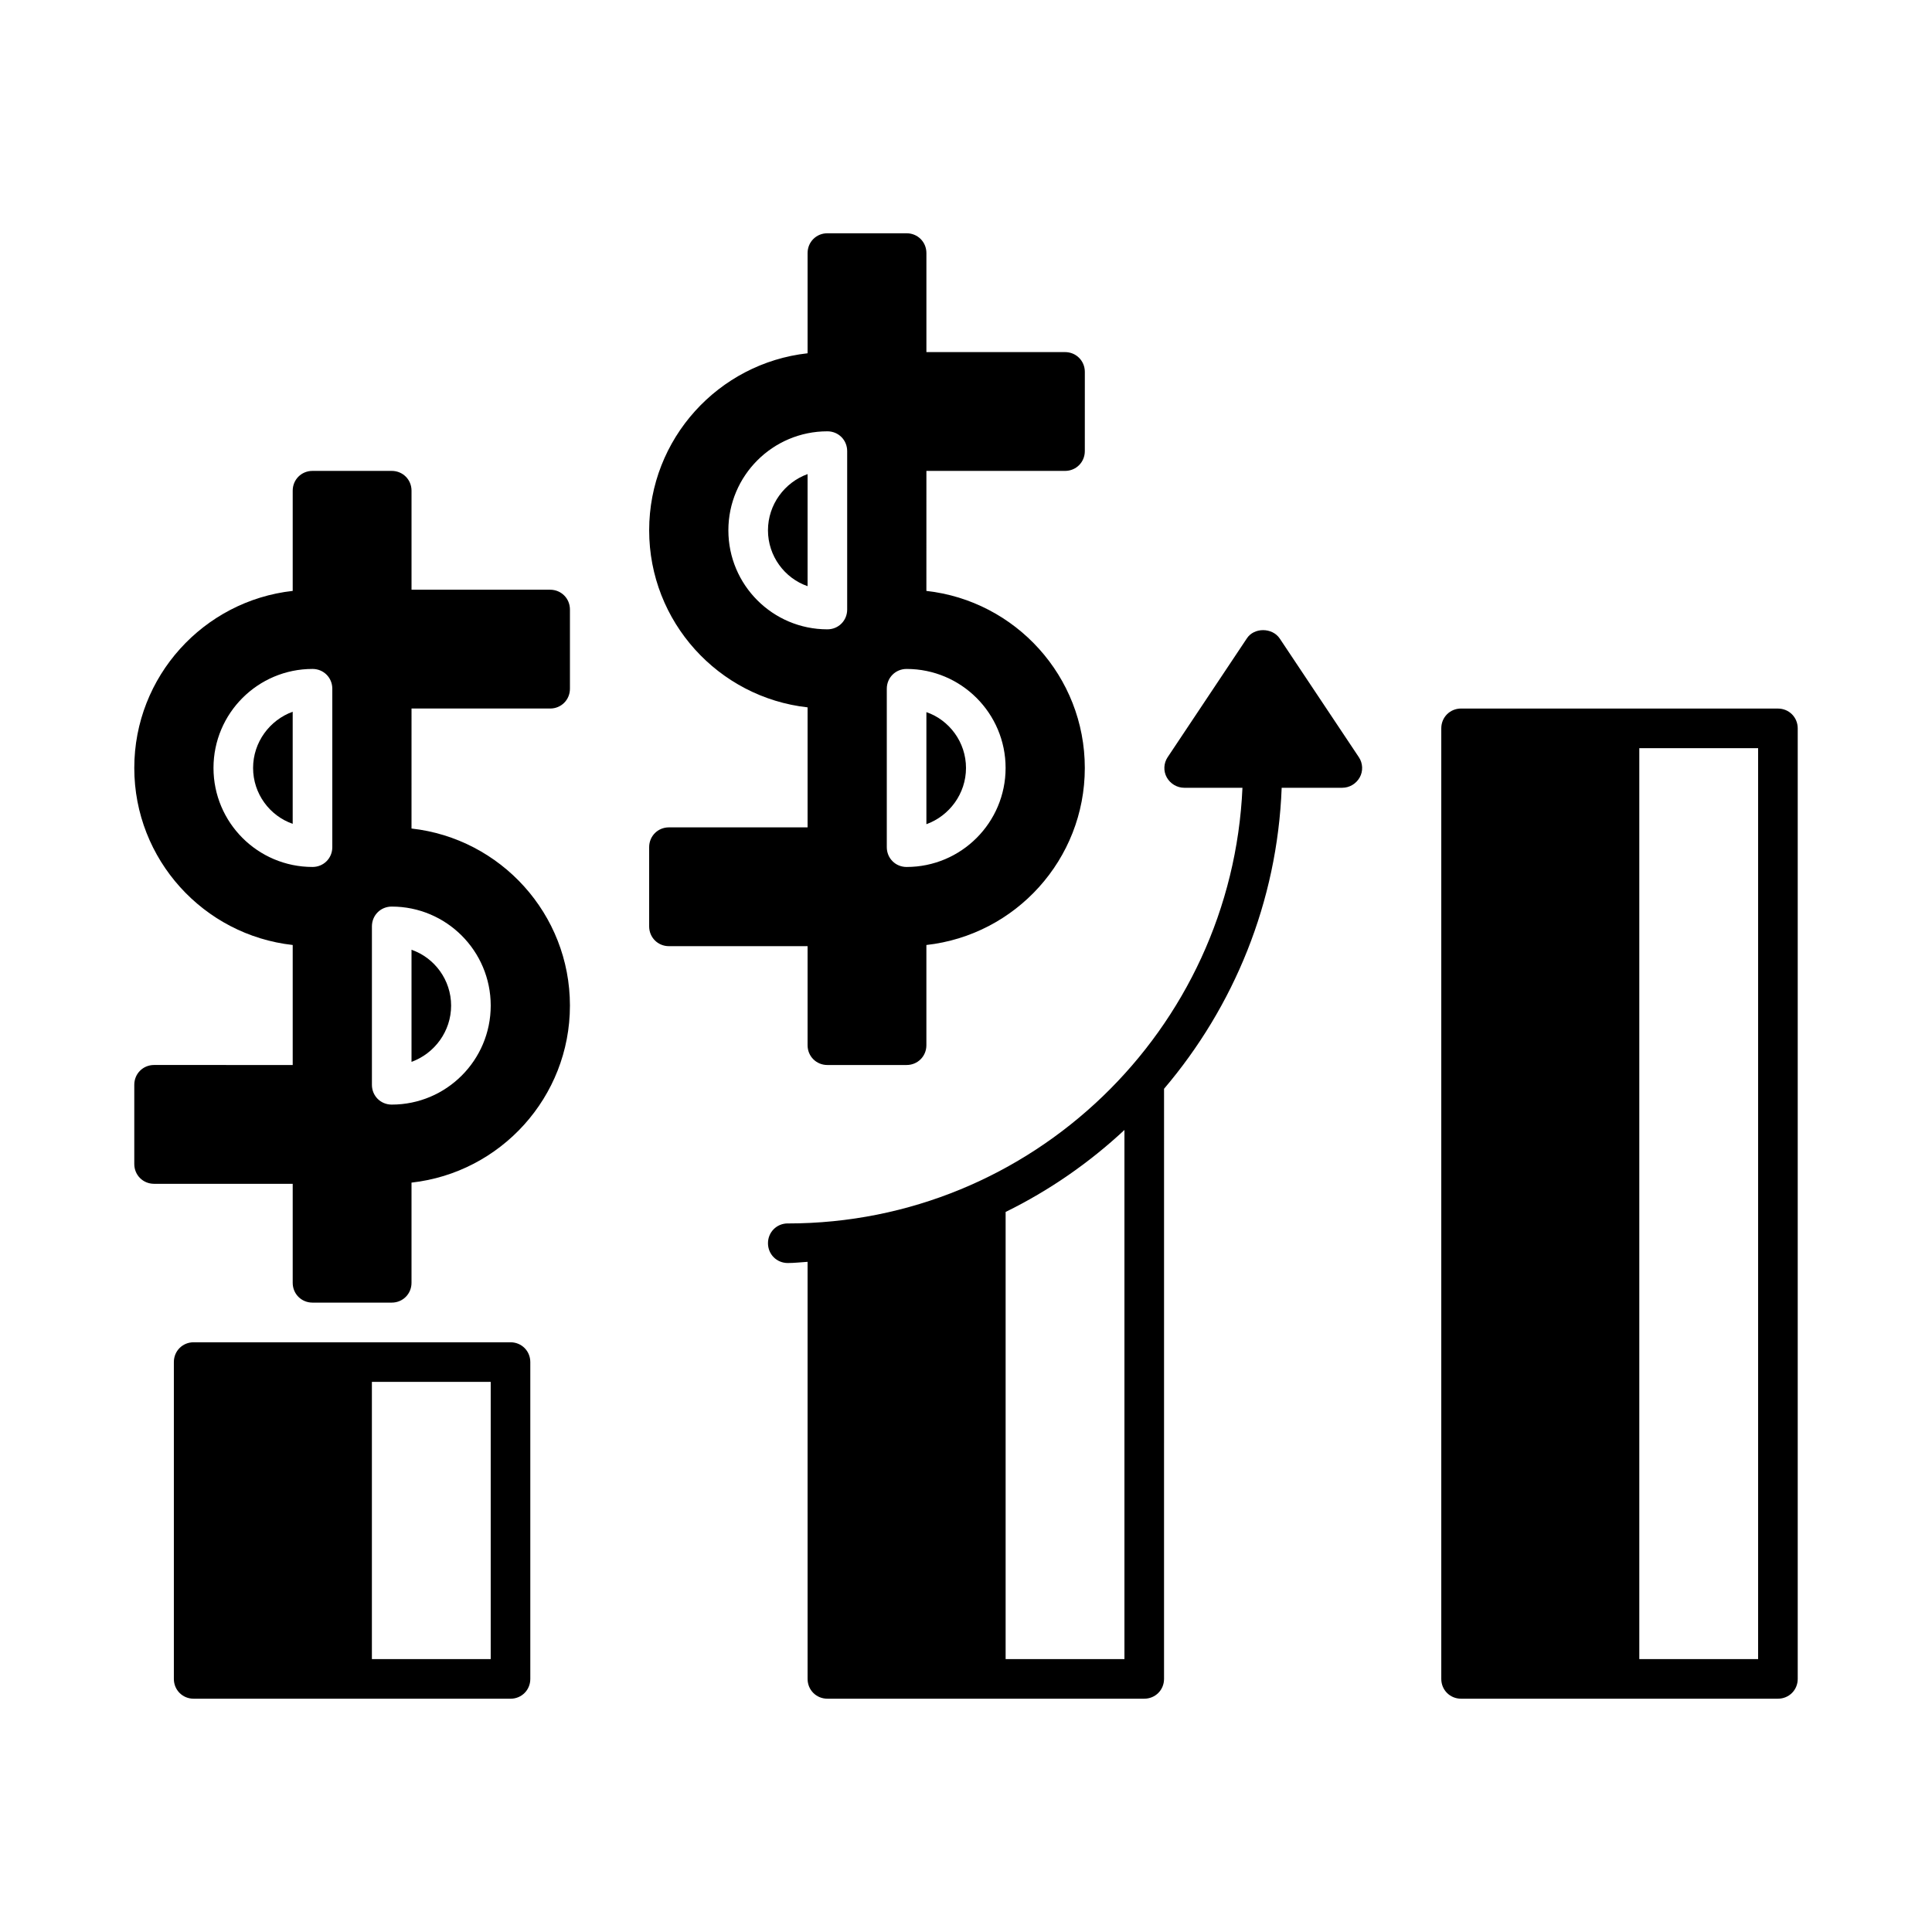 <?xml version="1.0" encoding="UTF-8"?>
<!-- Uploaded to: ICON Repo, www.svgrepo.com, Generator: ICON Repo Mixer Tools -->
<svg fill="#000000" width="800px" height="800px" version="1.1" viewBox="144 144 512 512" xmlns="http://www.w3.org/2000/svg">
 <g>
  <path d="m400 347.52c0-6.824-4.41-12.699-10.496-14.801v29.703c6.086-2.203 10.496-8.082 10.496-14.902z"/>
  <path d="m347.52 284.54c0 6.824 4.41 12.699 10.496 14.801v-29.703c-6.09 2.203-10.496 8.078-10.496 14.902z"/>
  <path d="m321.28 363.26c-2.938 0-5.246 2.309-5.246 5.246v20.992c0 2.938 2.309 5.246 5.246 5.246l36.738 0.004v26.242c0 2.938 2.309 5.246 5.246 5.246h20.992c2.938 0 5.246-2.309 5.246-5.246v-26.555c23.617-2.625 41.984-22.672 41.984-46.918 0-24.246-18.367-44.293-41.984-46.918l0.004-31.805h36.734c2.938 0 5.246-2.309 5.246-5.246l0.004-20.992c0-2.938-2.309-5.246-5.246-5.246l-36.738-0.004v-26.238c0-2.938-2.309-5.246-5.246-5.246h-20.992c-2.941-0.004-5.25 2.309-5.25 5.246v26.555c-23.617 2.625-41.984 22.672-41.984 46.918 0 24.246 18.367 44.293 41.984 46.918v31.805zm57.73-36.734c0-2.938 2.309-5.246 5.246-5.246 14.484 0 26.238 11.754 26.238 26.238s-11.754 26.238-26.238 26.238c-2.938 0-5.246-2.309-5.246-5.246zm-41.984-41.984c0-14.484 11.754-26.238 26.238-26.238 2.938 0 5.246 2.309 5.246 5.246v41.984c0 2.938-2.309 5.246-5.246 5.246-14.484 0-26.238-11.754-26.238-26.238z"/>
  <path d="m211.07 347.52c0 6.824 4.41 12.699 10.496 14.801v-29.703c-6.09 2.199-10.496 8.078-10.496 14.902z"/>
  <path d="m263.55 410.5c0-6.824-4.41-12.699-10.496-14.801v29.703c6.086-2.203 10.496-8.082 10.496-14.902z"/>
  <path d="m221.57 483.96c0 2.938 2.309 5.246 5.246 5.246h20.992c2.938 0 5.246-2.309 5.246-5.246v-26.555c23.617-2.625 41.984-22.672 41.984-46.918 0-24.246-18.367-44.293-41.984-46.918l0.004-31.801h36.734c2.938 0 5.246-2.309 5.246-5.246v-20.992c0-2.938-2.309-5.246-5.246-5.246l-36.734-0.004v-26.238c0-2.938-2.309-5.246-5.246-5.246h-20.992c-2.941-0.004-5.25 2.305-5.25 5.246v26.555c-23.617 2.625-41.984 22.672-41.984 46.918 0 24.246 18.367 44.293 41.984 46.918v31.805l-36.738-0.004c-2.938 0-5.246 2.309-5.246 5.25v20.992c0 2.938 2.309 5.246 5.246 5.246h36.738zm20.992-94.461c0-2.938 2.309-5.246 5.246-5.246 14.484 0 26.238 11.754 26.238 26.238s-11.754 26.238-26.238 26.238c-2.938 0-5.246-2.309-5.246-5.246zm-41.984-41.984c0-14.484 11.754-26.238 26.238-26.238 2.941-0.004 5.25 2.305 5.25 5.246v41.984c0 2.938-2.309 5.246-5.246 5.246-14.488 0-26.242-11.754-26.242-26.238z"/>
  <path d="m279.29 594.18c2.938 0 5.246-2.309 5.246-5.246v-83.969c0-2.938-2.309-5.246-5.246-5.246h-83.969c-2.938-0.004-5.246 2.305-5.246 5.242v83.969c0 2.938 2.309 5.246 5.246 5.246zm-36.734-83.969h31.488v73.473h-31.488z"/>
  <path d="m615.17 331.77h-83.969c-2.938 0-5.246 2.309-5.246 5.246v251.91c0 2.938 2.309 5.246 5.246 5.246h83.969c2.938 0 5.246-2.309 5.246-5.246v-251.9c0-2.941-2.309-5.25-5.246-5.25zm-5.25 251.91h-31.488v-241.41h31.488z"/>
  <path d="m352.77 468.22c-2.938 0-5.246 2.309-5.246 5.246s2.309 5.246 5.246 5.246c1.785 0 3.465-0.211 5.246-0.316l0.004 110.53c0 2.938 2.309 5.246 5.246 5.246h83.969c2.938 0 5.246-2.309 5.246-5.246l0.004-156.39c18.473-21.727 30.02-49.438 31.172-79.77h16.059c1.891 0 3.672-1.051 4.617-2.731 0.945-1.68 0.84-3.777-0.211-5.352l-20.992-31.488c-1.996-2.938-6.824-2.938-8.711 0l-20.992 31.488c-1.051 1.574-1.156 3.672-0.211 5.352 0.945 1.68 2.731 2.731 4.617 2.731h15.43c-2.832 64.133-55.73 115.46-120.49 115.46zm89.219 115.46h-31.488v-118.5c11.547-5.668 22.148-13.016 31.488-21.727z"/>
 </g>
</svg>